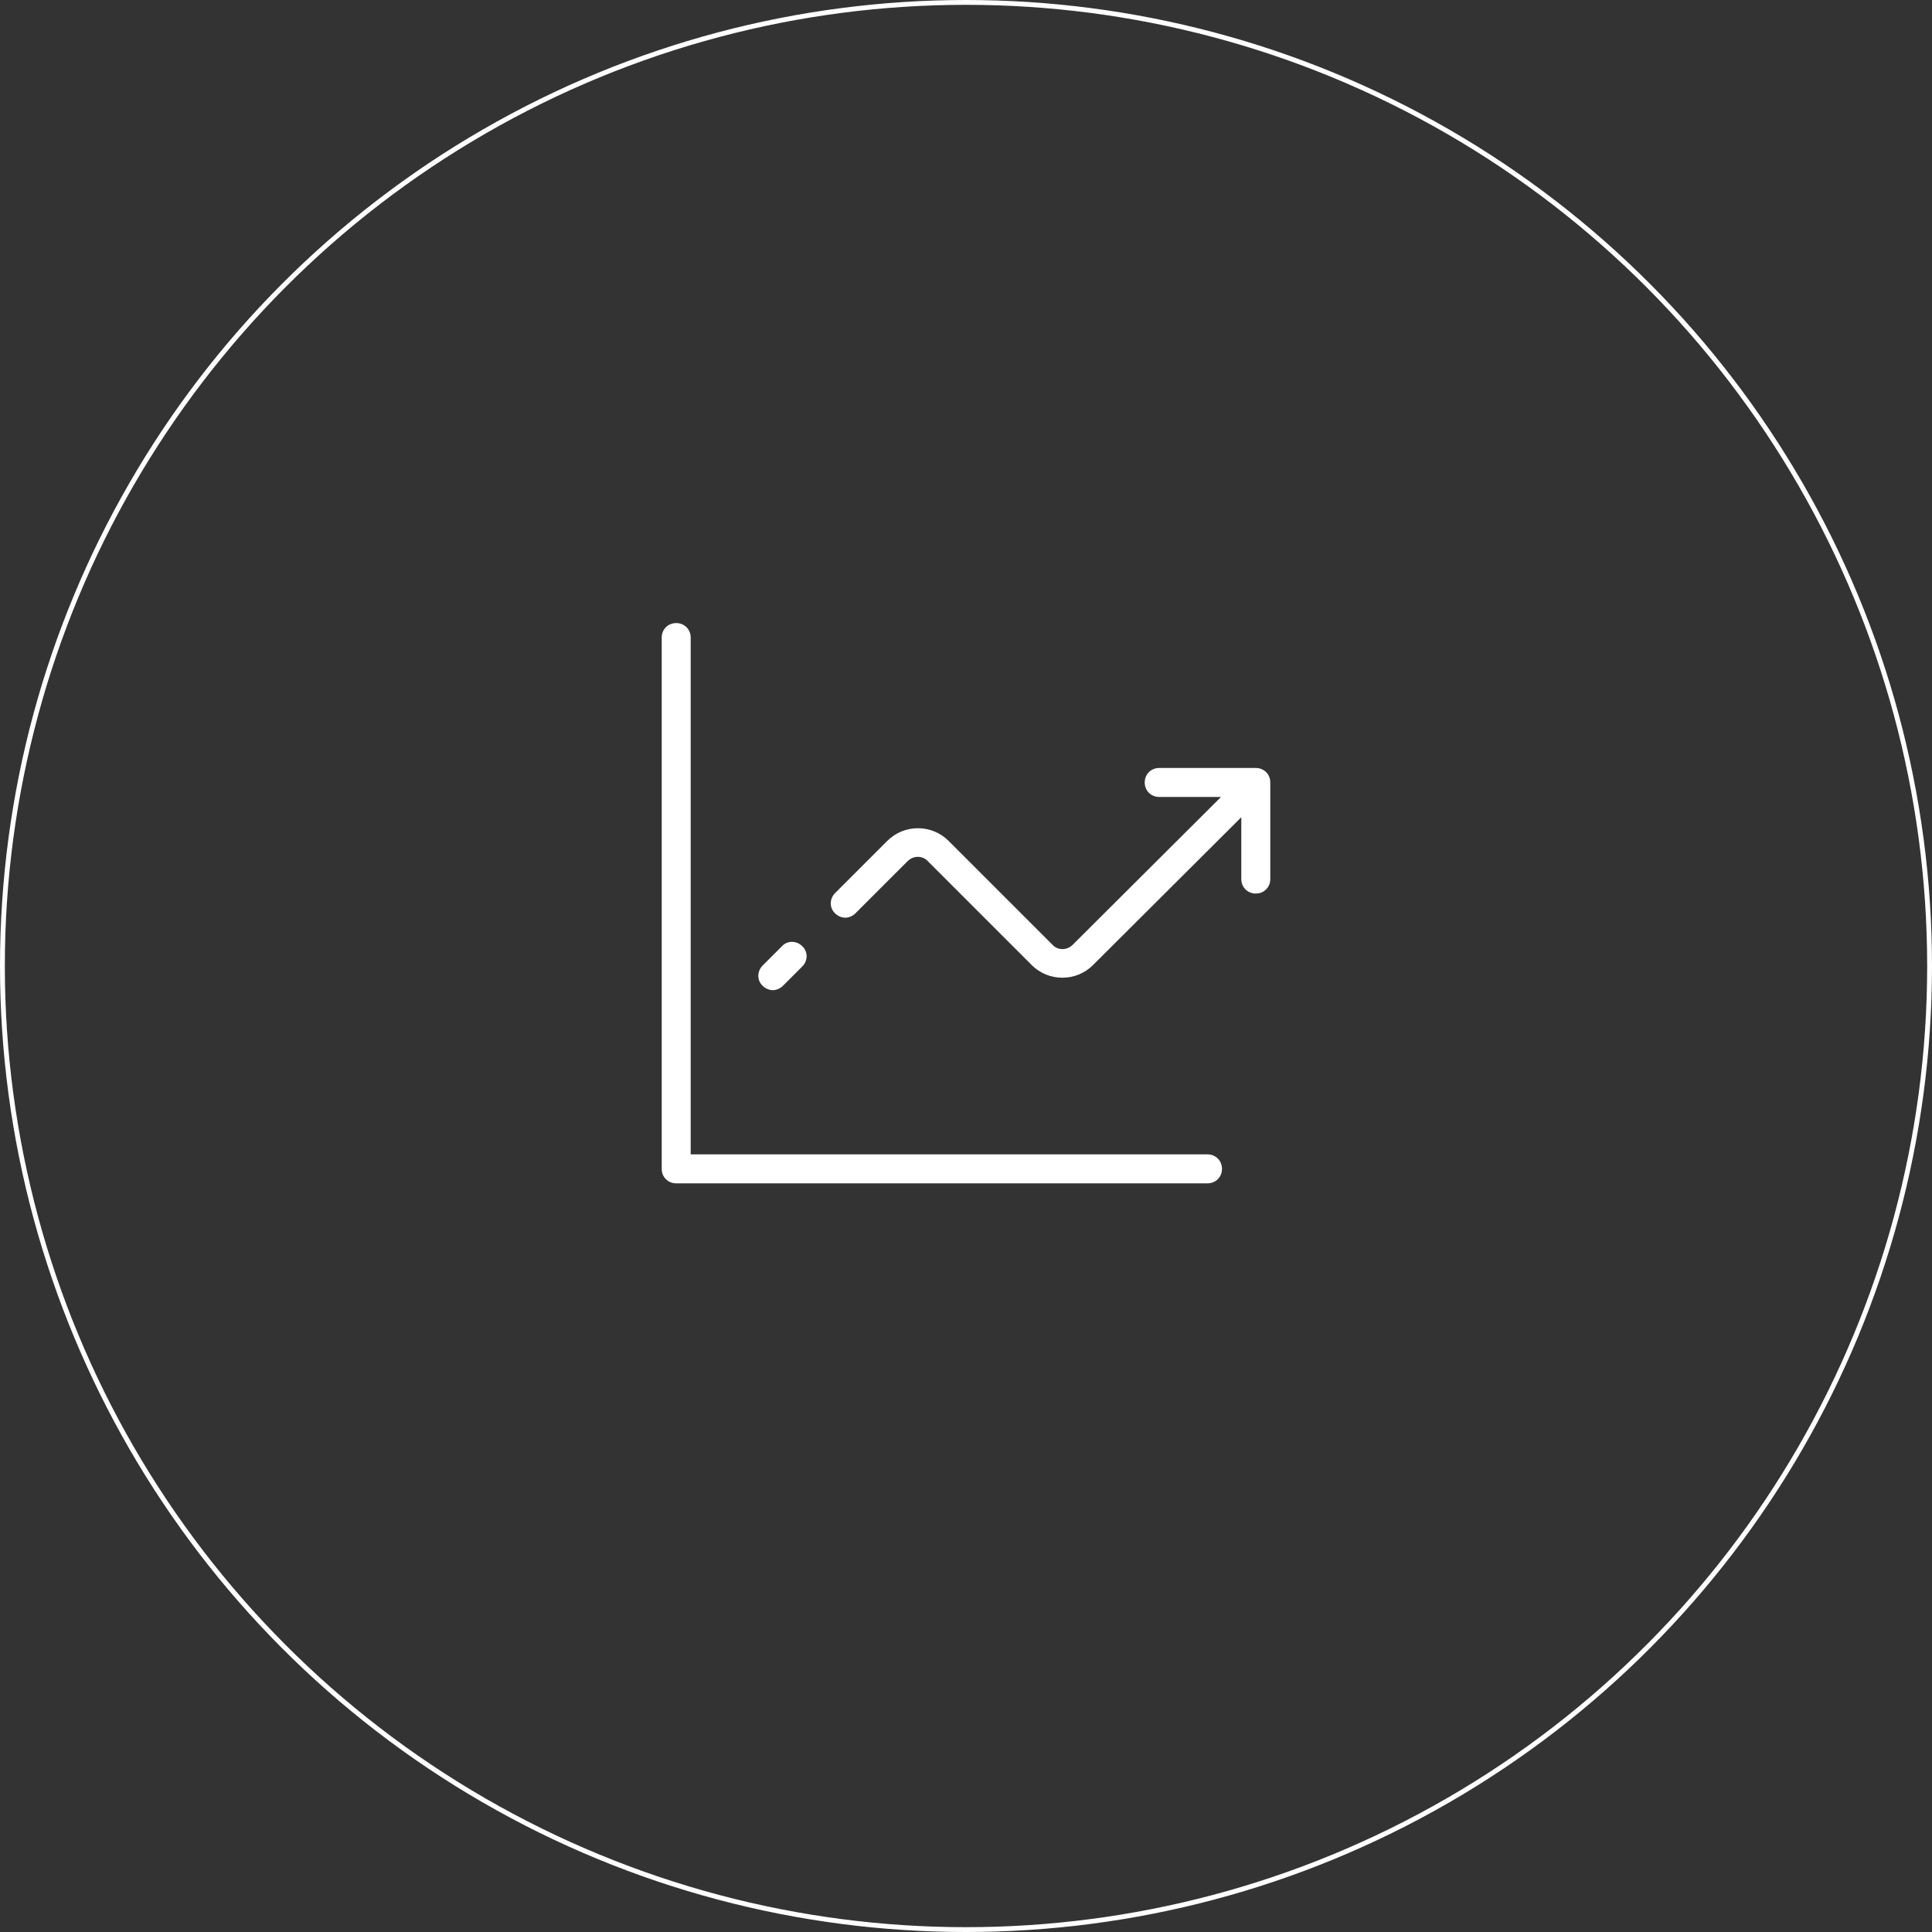 <?xml version="1.0" encoding="UTF-8"?> <svg xmlns="http://www.w3.org/2000/svg" width="400" height="400" viewBox="0 0 400 400" fill="none"><rect x="0" y="0" width="400" height="400" fill="#333333" stroke="none"/> <circle cx="200" cy="200" r="199.5" stroke="white"></circle> <path d="M140 129C138.3 129 137 130.3 137 132V242C137 243.7 138.3 245 140 245H250C251.7 245 253 243.7 253 242C253 240.3 251.7 239 250 239H143V132C143 130.3 141.7 129 140 129ZM240 159C238.3 159 237 160.3 237 162C237 163.7 238.3 165 240 165H252.801L222.1 195.6C220.9 196.8 219 196.8 217.9 195.6L196.4 174.1C192.9 170.6 187.199 170.6 183.699 174.1L172.9 184.9C171.7 186.1 171.7 188 172.9 189.1C173.5 189.7 174.3 190 175 190C175.7 190 176.5 189.7 177.1 189.1L187.9 178.301C189.1 177.101 191 177.101 192.1 178.301L213.6 199.801C217.1 203.301 222.801 203.301 226.301 199.801L257 169.199V182C257 183.7 258.3 185 260 185C261.7 185 263 183.7 263 182V162C263 160.3 261.7 159 260 159H240ZM163.963 195C163.2 195 162.45 195.3 161.9 195.9L157.9 199.9C156.7 201.1 156.7 203 157.9 204.1C158.5 204.7 159.3 205 160 205C160.7 205 161.5 204.7 162.1 204.1L166.1 200.1C167.3 198.9 167.3 197 166.1 195.9C165.5 195.3 164.725 195 163.963 195Z" fill="white"></path> </svg> 